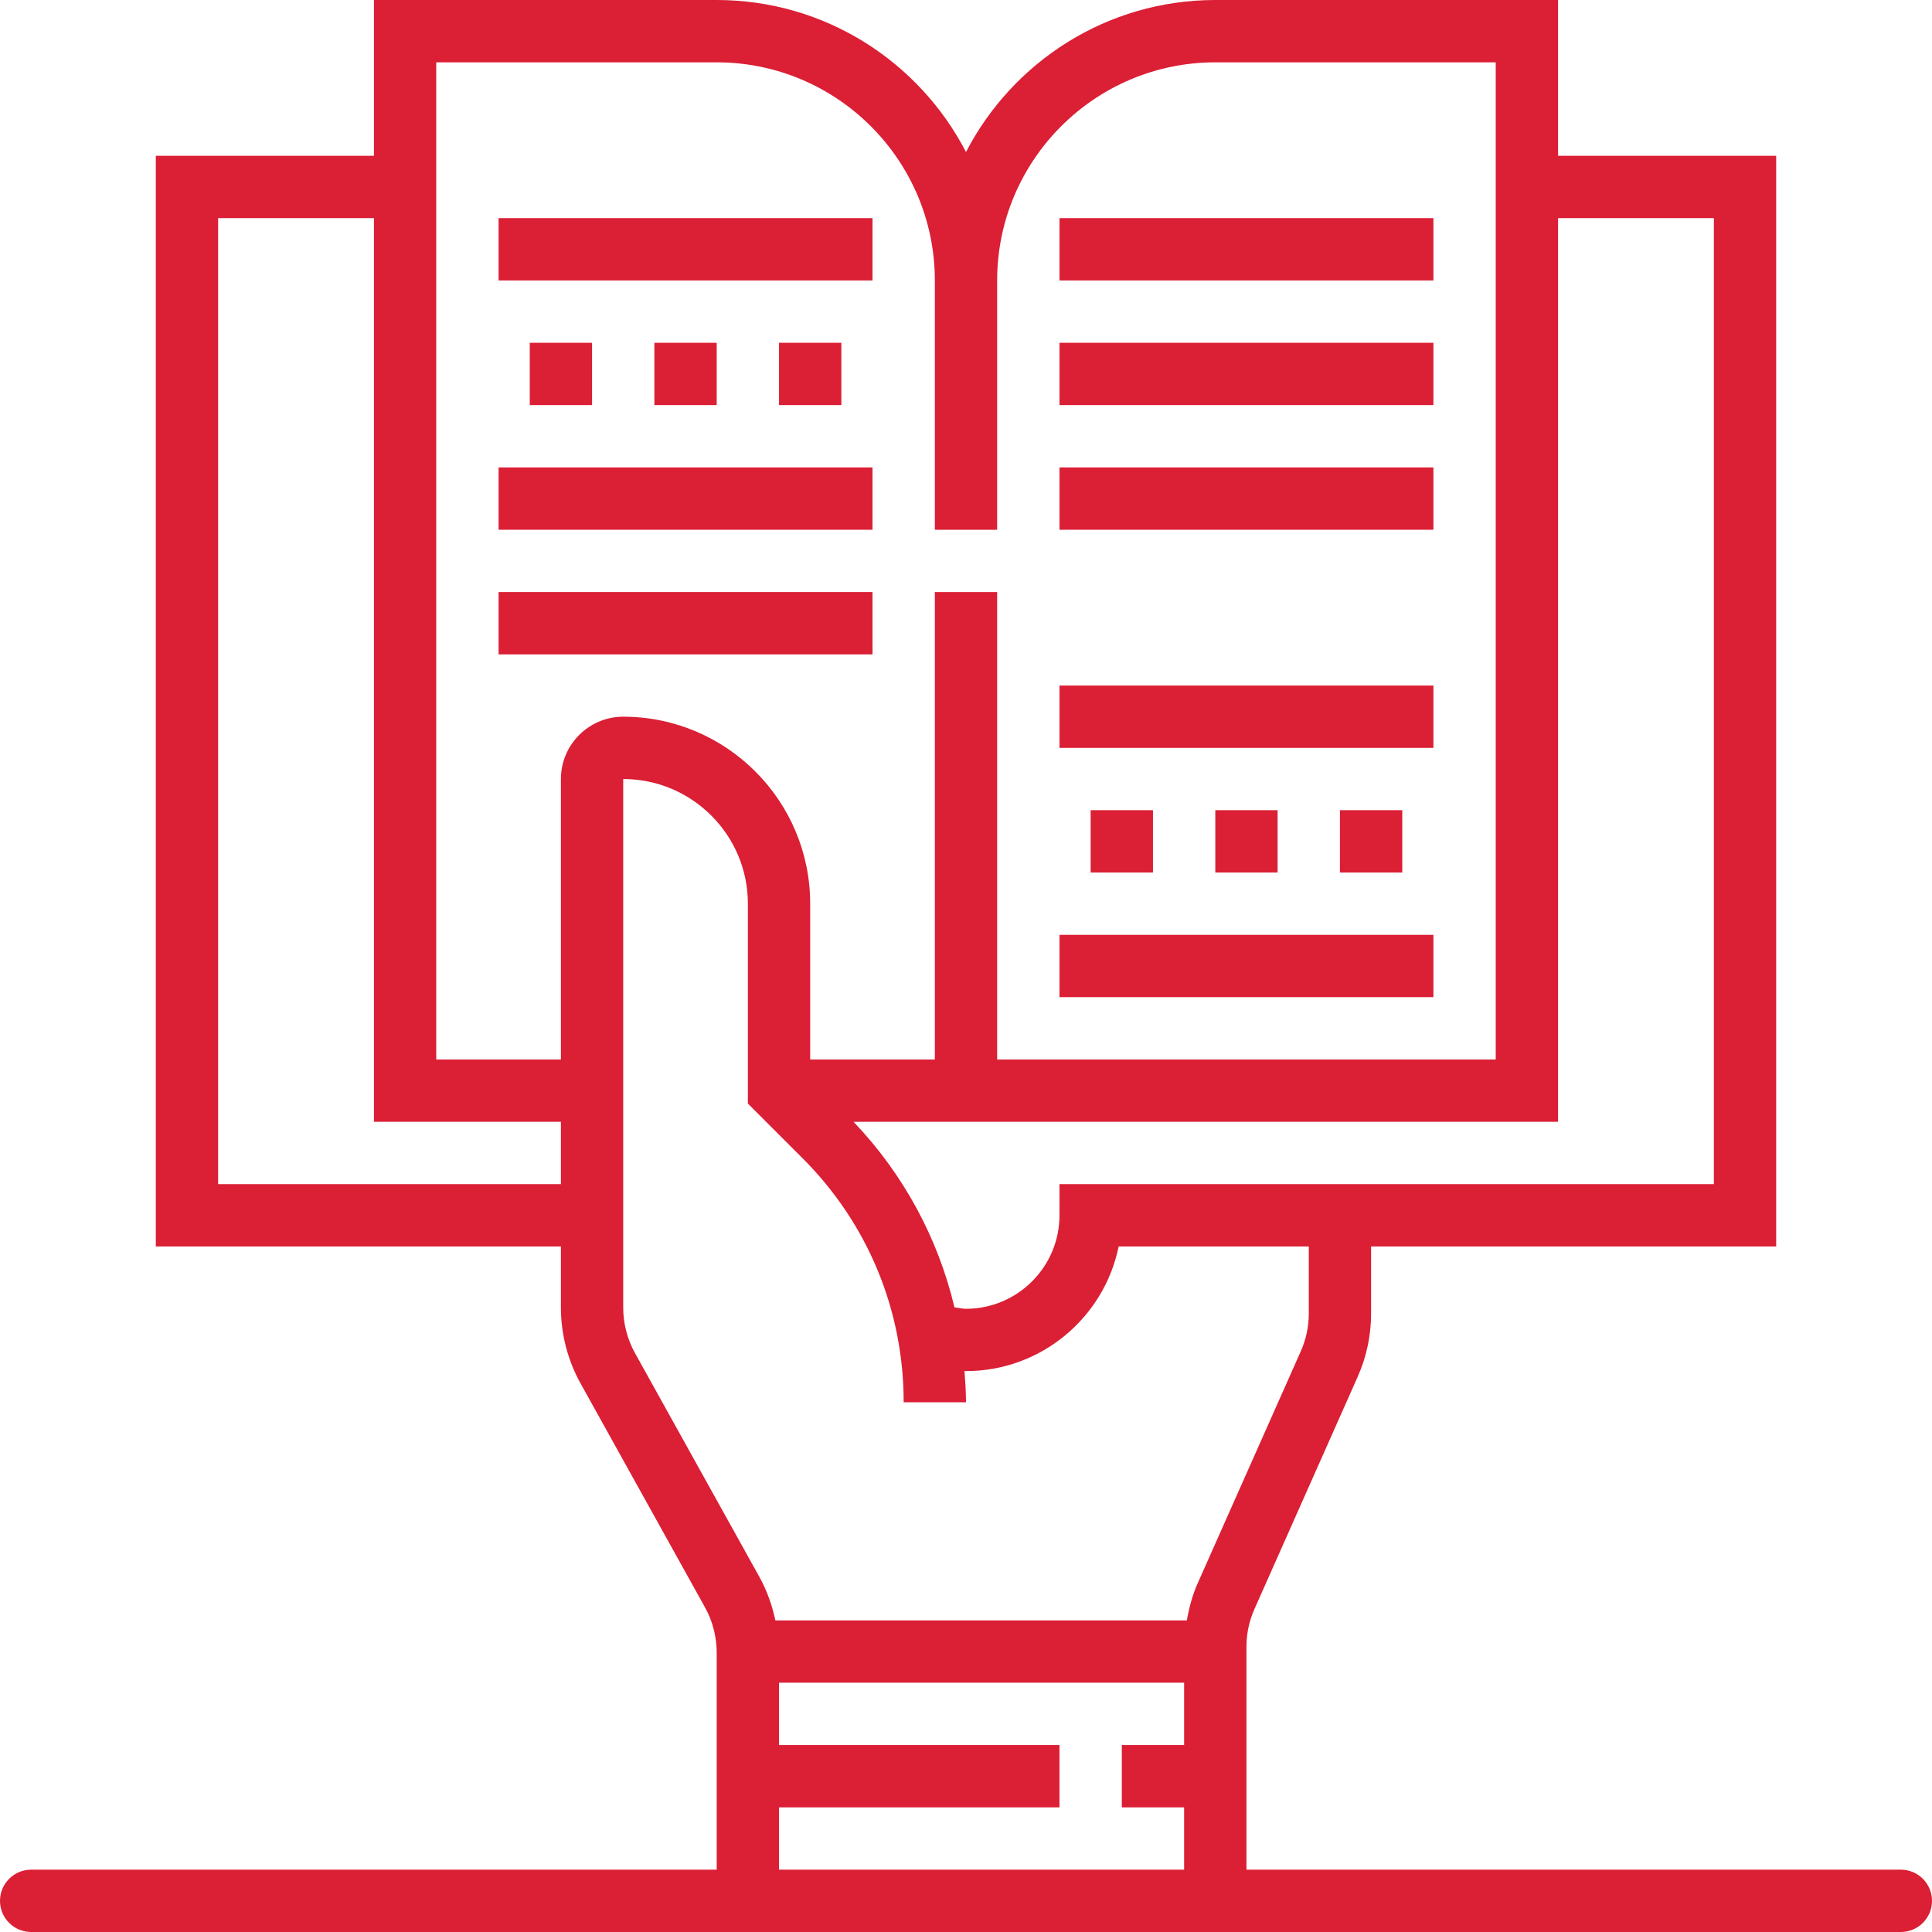 <svg width="80" height="80" viewBox="0 0 80 80" fill="none" xmlns="http://www.w3.org/2000/svg">
<g clip-path="url(#clip0)">
<path d="M51.613 77.419V68.192C51.613 67.646 51.725 67.118 51.947 66.621L56.218 57.011C56.586 56.181 56.774 55.298 56.774 54.388V51.613H73.548V6.452H64.516V0H50.323C45.834 0 41.933 2.56 40 6.295C38.067 2.56 34.166 0 29.677 0H15.484V6.452H6.452V51.613H23.226V54.147C23.226 55.241 23.507 56.324 24.037 57.28L29.191 66.555C29.509 67.126 29.677 67.777 29.677 68.434V77.419H1.29C0.578 77.419 0 77.997 0 78.71C0 79.422 0.578 80 1.29 80H78.71C79.422 80 80 79.422 80 78.71C80 77.997 79.422 77.419 78.71 77.419H51.613ZM70.968 9.032V49.032H43.871V50.323C43.871 52.456 42.134 54.194 40 54.194C39.839 54.194 39.682 54.154 39.522 54.133C38.84 51.267 37.419 48.631 35.345 46.452H64.516V9.032H70.968ZM18.064 2.581H29.677C34.657 2.581 38.71 6.632 38.71 11.613V21.936H41.29V11.613C41.29 6.632 45.343 2.581 50.323 2.581H61.935V43.871H41.29V24.516H38.71V43.871H33.548V37.419C33.548 33.15 30.076 29.677 25.806 29.677C24.383 29.677 23.226 30.835 23.226 32.258V43.871H18.064V2.581ZM9.032 49.032V9.032H15.484V46.452H23.226V49.032H9.032ZM26.293 56.027C25.975 55.454 25.806 54.804 25.806 54.147V32.258C28.653 32.258 30.968 34.573 30.968 37.419V45.696L33.236 47.964C35.934 50.662 37.419 54.249 37.419 58.065H40C40 57.63 39.969 57.2 39.937 56.77C39.958 56.77 39.979 56.774 40 56.774C43.116 56.774 45.723 54.553 46.321 51.613H54.194V54.388C54.194 54.934 54.081 55.463 53.86 55.96L49.589 65.57C49.371 66.06 49.236 66.575 49.146 67.097H32.106C31.973 66.471 31.758 65.863 31.447 65.3L26.293 56.027ZM32.258 74.839H43.871V72.258H32.258V69.677H49.032V72.258H46.452V74.839H49.032V77.419H32.258V74.839Z" fill="#DB1F35"/>
<path d="M50.323 33.548H52.903V36.129H50.323V33.548Z" fill="#DB1F35"/>
<path d="M55.484 33.548H58.065V36.129H55.484V33.548Z" fill="#DB1F35"/>
<path d="M45.161 33.548H47.742V36.129H45.161V33.548Z" fill="#DB1F35"/>
<path d="M43.871 38.71H59.355V41.29H43.871V38.71Z" fill="#DB1F35"/>
<path d="M43.871 28.387H59.355V30.968H43.871V28.387Z" fill="#DB1F35"/>
<path d="M43.871 19.355H59.355V21.936H43.871V19.355Z" fill="#DB1F35"/>
<path d="M43.871 14.194H59.355V16.774H43.871V14.194Z" fill="#DB1F35"/>
<path d="M43.871 9.032H59.355V11.613H43.871V9.032Z" fill="#DB1F35"/>
<path d="M27.097 14.194H29.677V16.774H27.097V14.194Z" fill="#DB1F35"/>
<path d="M32.258 14.194H34.839V16.774H32.258V14.194Z" fill="#DB1F35"/>
<path d="M21.936 14.194H24.516V16.774H21.936V14.194Z" fill="#DB1F35"/>
<path d="M20.645 9.032H36.129V11.613H20.645V9.032Z" fill="#DB1F35"/>
<path d="M20.645 19.355H36.129V21.936H20.645V19.355Z" fill="#DB1F35"/>
<path d="M20.645 24.516H36.129V27.097H20.645V24.516Z" fill="#DB1F35"/>
</g>
<defs>
<clipPath id="clip0">
<rect width="80" height="80" fill="white"/>
</clipPath>
</defs>
</svg>
